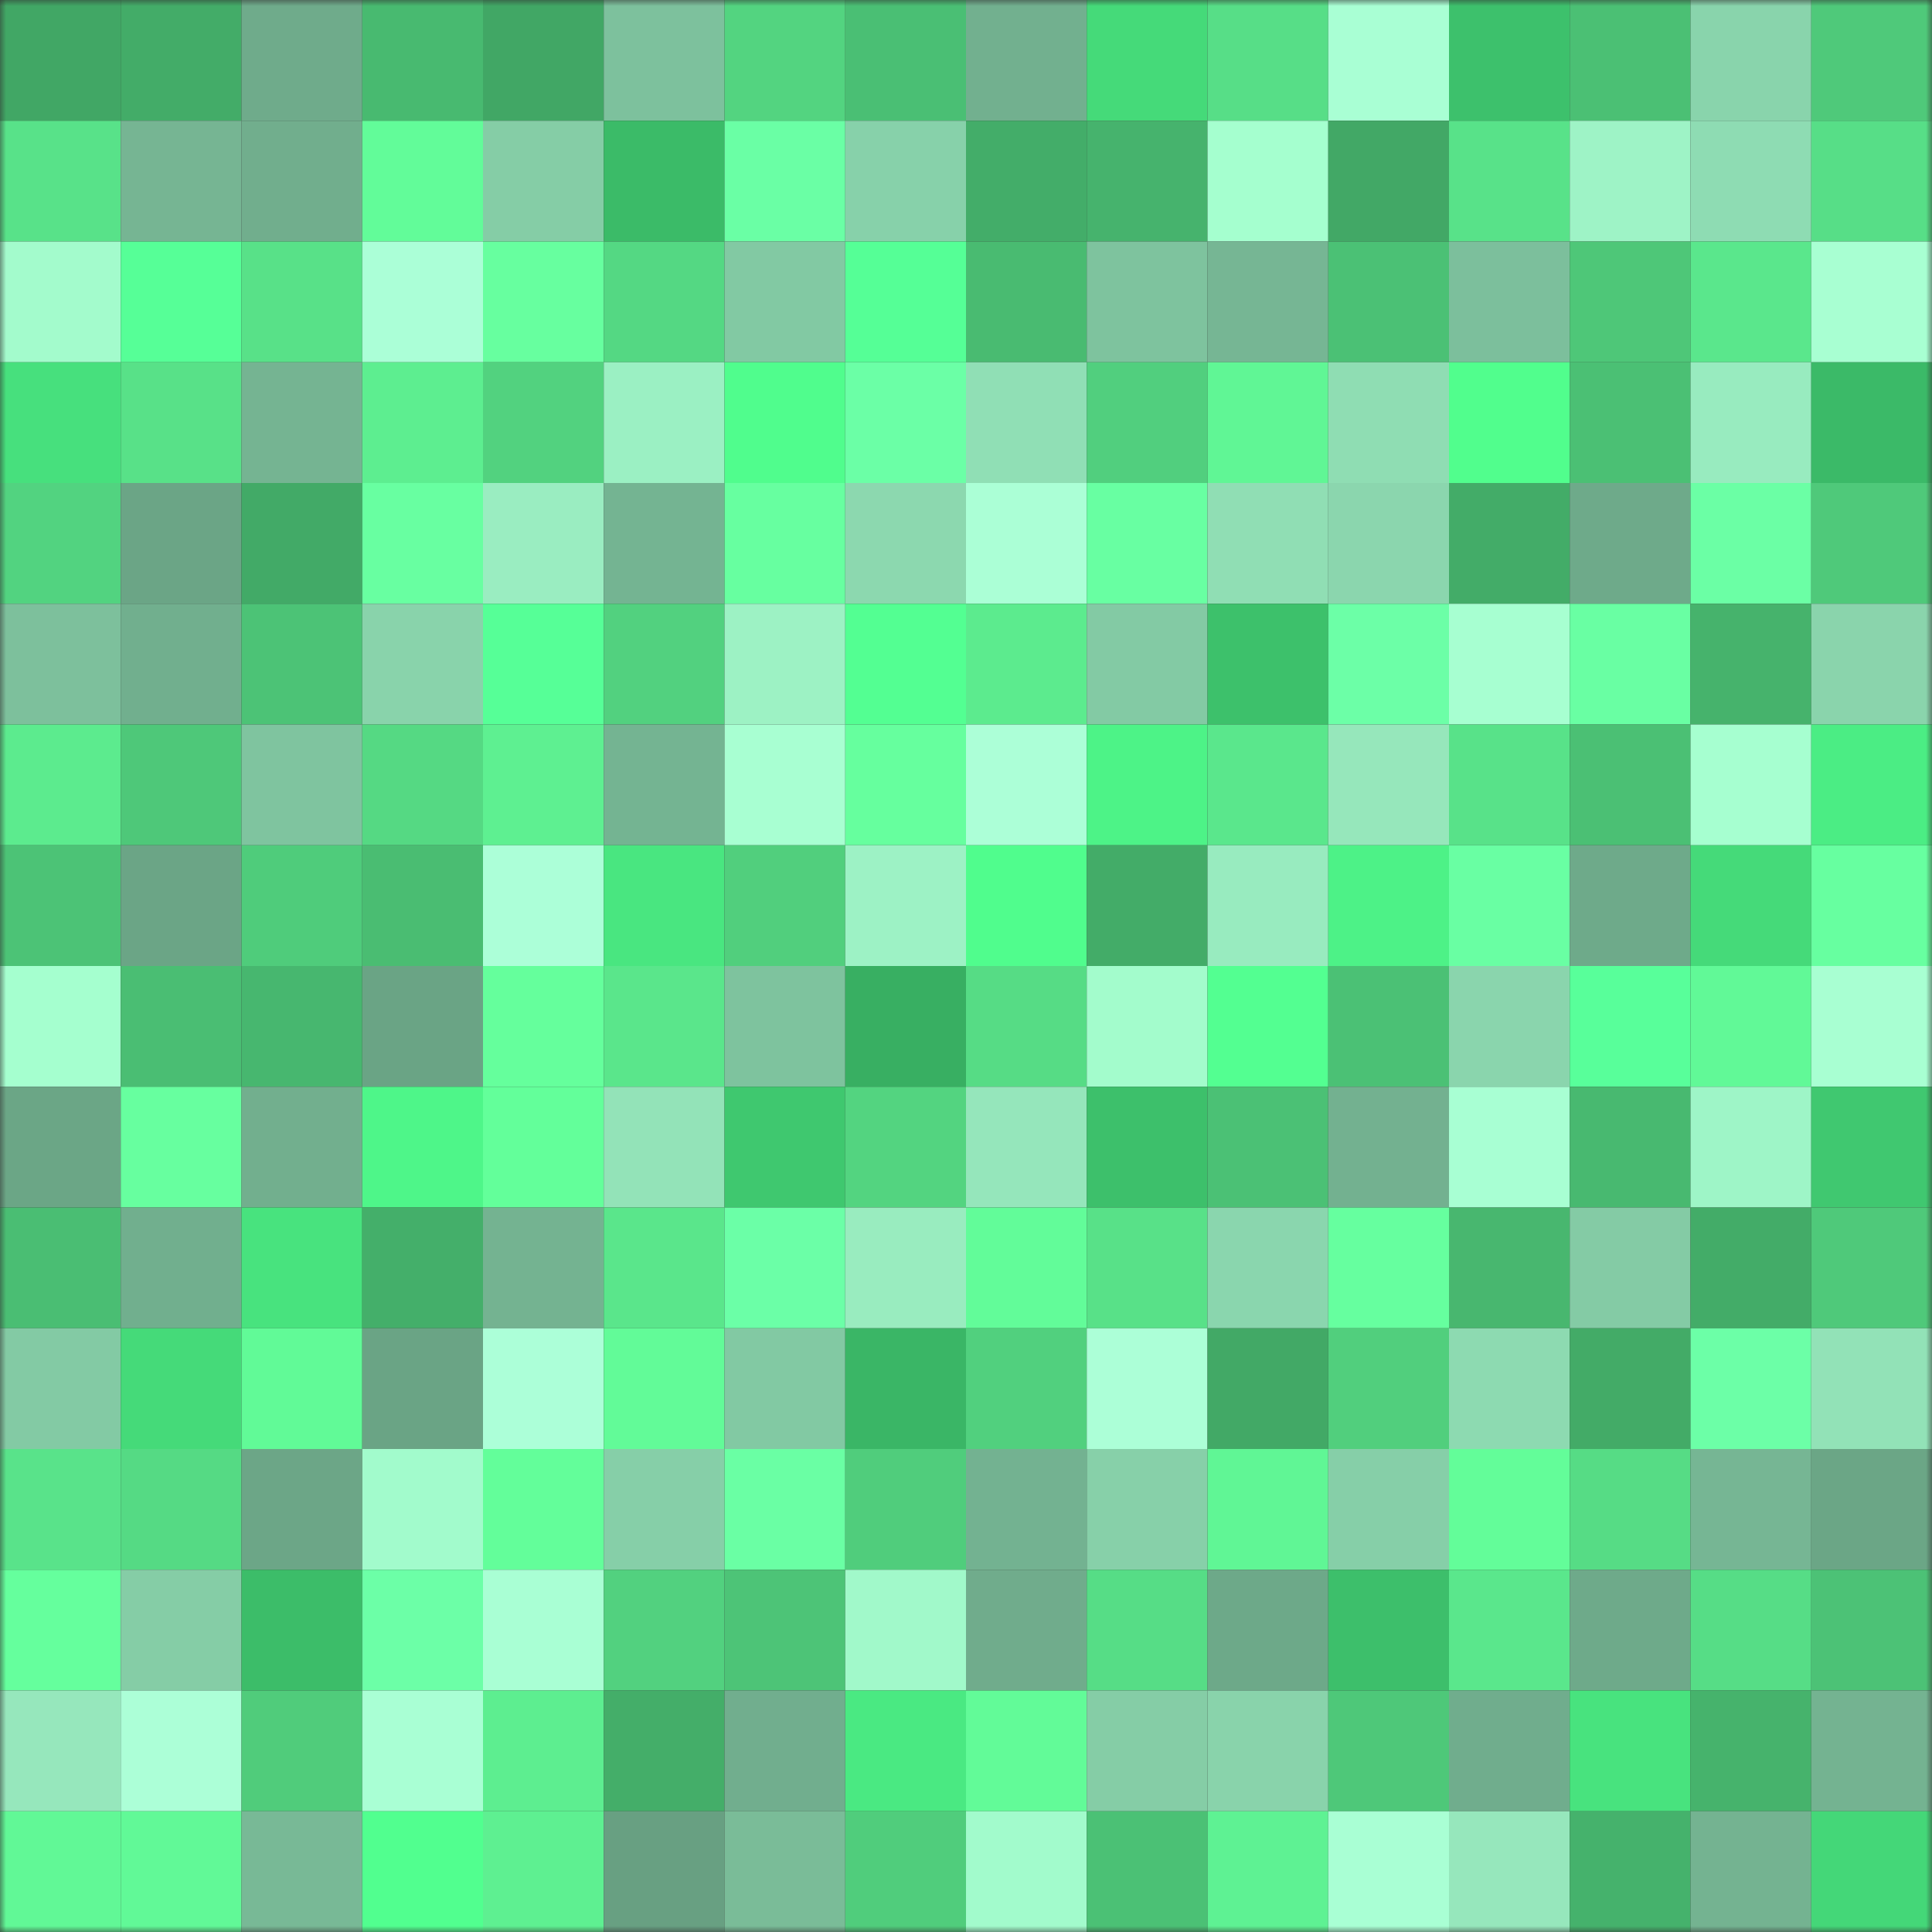 <svg viewBox="0 0 160 160" fill="none" role="img" xmlns="http://www.w3.org/2000/svg" width="240" height="240" name="lens%2Cowey16.lens"><rect x="0" y="0" width="160" height="160" fill="#333333" stroke="none"/><mask id="1300500515" mask-type="alpha" maskUnits="userSpaceOnUse" x="0" y="0" width="160" height="160"><rect width="160" height="160" fill="#FFFFFF"></rect></mask><g mask="url(#1300500515)"><rect x="0" y="0" width="10" height="10" fill="#41a765"></rect><rect x="10" y="0" width="10" height="10" fill="#43ac68"></rect><rect x="20" y="0" width="10" height="10" fill="#6fab8b"></rect><rect x="30" y="0" width="10" height="10" fill="#48ba70"></rect><rect x="40" y="0" width="10" height="10" fill="#41a765"></rect><rect x="50" y="0" width="10" height="10" fill="#7dc19d"></rect><rect x="60" y="0" width="10" height="10" fill="#53d480"></rect><rect x="70" y="0" width="10" height="10" fill="#4abf74"></rect><rect x="80" y="0" width="10" height="10" fill="#72b08f"></rect><rect x="90" y="0" width="10" height="10" fill="#45da79"></rect><rect x="100" y="0" width="10" height="10" fill="#57de87"></rect><rect x="110" y="0" width="10" height="10" fill="#a9ffd4"></rect><rect x="120" y="0" width="10" height="10" fill="#3dc16c"></rect><rect x="130" y="0" width="10" height="10" fill="#4bc074"></rect><rect x="140" y="0" width="10" height="10" fill="#89d4ac"></rect><rect x="150" y="0" width="10" height="10" fill="#4fc97a"></rect><rect x="0" y="10" width="10" height="10" fill="#58e289"></rect><rect x="10" y="10" width="10" height="10" fill="#76b593"></rect><rect x="20" y="10" width="10" height="10" fill="#71ae8d"></rect><rect x="30" y="10" width="10" height="10" fill="#62fc99"></rect><rect x="40" y="10" width="10" height="10" fill="#85cda6"></rect><rect x="50" y="10" width="10" height="10" fill="#3bbb68"></rect><rect x="60" y="10" width="10" height="10" fill="#6affa5"></rect><rect x="70" y="10" width="10" height="10" fill="#87d1aa"></rect><rect x="80" y="10" width="10" height="10" fill="#43ad69"></rect><rect x="90" y="10" width="10" height="10" fill="#46b36d"></rect><rect x="100" y="10" width="10" height="10" fill="#a5ffcf"></rect><rect x="110" y="10" width="10" height="10" fill="#42a866"></rect><rect x="120" y="10" width="10" height="10" fill="#58e289"></rect><rect x="130" y="10" width="10" height="10" fill="#9ef3c6"></rect><rect x="140" y="10" width="10" height="10" fill="#8edcb3"></rect><rect x="150" y="10" width="10" height="10" fill="#57de87"></rect><rect x="0" y="20" width="10" height="10" fill="#a3fbcc"></rect><rect x="10" y="20" width="10" height="10" fill="#56ff97"></rect><rect x="20" y="20" width="10" height="10" fill="#58e188"></rect><rect x="30" y="20" width="10" height="10" fill="#abffd7"></rect><rect x="40" y="20" width="10" height="10" fill="#67ff9f"></rect><rect x="50" y="20" width="10" height="10" fill="#54d883"></rect><rect x="60" y="20" width="10" height="10" fill="#82c9a3"></rect><rect x="70" y="20" width="10" height="10" fill="#55ff96"></rect><rect x="80" y="20" width="10" height="10" fill="#49bb71"></rect><rect x="90" y="20" width="10" height="10" fill="#7ec39e"></rect><rect x="100" y="20" width="10" height="10" fill="#76b694"></rect><rect x="110" y="20" width="10" height="10" fill="#4bc175"></rect><rect x="120" y="20" width="10" height="10" fill="#7cbf9c"></rect><rect x="130" y="20" width="10" height="10" fill="#4ec778"></rect><rect x="140" y="20" width="10" height="10" fill="#5ae78c"></rect><rect x="150" y="20" width="10" height="10" fill="#a8ffd2"></rect><rect x="0" y="30" width="10" height="10" fill="#47e07d"></rect><rect x="10" y="30" width="10" height="10" fill="#58e188"></rect><rect x="20" y="30" width="10" height="10" fill="#75b492"></rect><rect x="30" y="30" width="10" height="10" fill="#5dee90"></rect><rect x="40" y="30" width="10" height="10" fill="#52d27f"></rect><rect x="50" y="30" width="10" height="10" fill="#9bf0c3"></rect><rect x="60" y="30" width="10" height="10" fill="#50fd8d"></rect><rect x="70" y="30" width="10" height="10" fill="#6bffa6"></rect><rect x="80" y="30" width="10" height="10" fill="#90dfb5"></rect><rect x="90" y="30" width="10" height="10" fill="#51cf7e"></rect><rect x="100" y="30" width="10" height="10" fill="#60f695"></rect><rect x="110" y="30" width="10" height="10" fill="#8fddb3"></rect><rect x="120" y="30" width="10" height="10" fill="#51fe8d"></rect><rect x="130" y="30" width="10" height="10" fill="#4bc074"></rect><rect x="140" y="30" width="10" height="10" fill="#98ebbf"></rect><rect x="150" y="30" width="10" height="10" fill="#3bba68"></rect><rect x="0" y="40" width="10" height="10" fill="#52d380"></rect><rect x="10" y="40" width="10" height="10" fill="#6ba586"></rect><rect x="20" y="40" width="10" height="10" fill="#42aa67"></rect><rect x="30" y="40" width="10" height="10" fill="#68ffa1"></rect><rect x="40" y="40" width="10" height="10" fill="#9aedc1"></rect><rect x="50" y="40" width="10" height="10" fill="#74b492"></rect><rect x="60" y="40" width="10" height="10" fill="#67ffa0"></rect><rect x="70" y="40" width="10" height="10" fill="#8cd8af"></rect><rect x="80" y="40" width="10" height="10" fill="#abffd6"></rect><rect x="90" y="40" width="10" height="10" fill="#68ffa2"></rect><rect x="100" y="40" width="10" height="10" fill="#90deb4"></rect><rect x="110" y="40" width="10" height="10" fill="#8bd6ae"></rect><rect x="120" y="40" width="10" height="10" fill="#43ac68"></rect><rect x="130" y="40" width="10" height="10" fill="#6eaa8a"></rect><rect x="140" y="40" width="10" height="10" fill="#6bffa5"></rect><rect x="150" y="40" width="10" height="10" fill="#4fc97a"></rect><rect x="0" y="50" width="10" height="10" fill="#7dc09c"></rect><rect x="10" y="50" width="10" height="10" fill="#71af8e"></rect><rect x="20" y="50" width="10" height="10" fill="#4cc376"></rect><rect x="30" y="50" width="10" height="10" fill="#89d3ab"></rect><rect x="40" y="50" width="10" height="10" fill="#56ff97"></rect><rect x="50" y="50" width="10" height="10" fill="#52d17f"></rect><rect x="60" y="50" width="10" height="10" fill="#9df2c4"></rect><rect x="70" y="50" width="10" height="10" fill="#53ff92"></rect><rect x="80" y="50" width="10" height="10" fill="#5ceb8e"></rect><rect x="90" y="50" width="10" height="10" fill="#83caa4"></rect><rect x="100" y="50" width="10" height="10" fill="#3dc16b"></rect><rect x="110" y="50" width="10" height="10" fill="#6cffa7"></rect><rect x="120" y="50" width="10" height="10" fill="#a7ffd1"></rect><rect x="130" y="50" width="10" height="10" fill="#69ffa3"></rect><rect x="140" y="50" width="10" height="10" fill="#46b36c"></rect><rect x="150" y="50" width="10" height="10" fill="#8ad4ac"></rect><rect x="0" y="60" width="10" height="10" fill="#5ceb8e"></rect><rect x="10" y="60" width="10" height="10" fill="#4ec879"></rect><rect x="20" y="60" width="10" height="10" fill="#7fc49f"></rect><rect x="30" y="60" width="10" height="10" fill="#55d983"></rect><rect x="40" y="60" width="10" height="10" fill="#5ef091"></rect><rect x="50" y="60" width="10" height="10" fill="#74b492"></rect><rect x="60" y="60" width="10" height="10" fill="#a8ffd2"></rect><rect x="70" y="60" width="10" height="10" fill="#66ff9e"></rect><rect x="80" y="60" width="10" height="10" fill="#acffd7"></rect><rect x="90" y="60" width="10" height="10" fill="#4df387"></rect><rect x="100" y="60" width="10" height="10" fill="#5ae78c"></rect><rect x="110" y="60" width="10" height="10" fill="#96e7bb"></rect><rect x="120" y="60" width="10" height="10" fill="#58e289"></rect><rect x="130" y="60" width="10" height="10" fill="#4bc074"></rect><rect x="140" y="60" width="10" height="10" fill="#a6ffd0"></rect><rect x="150" y="60" width="10" height="10" fill="#4bed84"></rect><rect x="0" y="70" width="10" height="10" fill="#4cc376"></rect><rect x="10" y="70" width="10" height="10" fill="#6ba586"></rect><rect x="20" y="70" width="10" height="10" fill="#4fcc7b"></rect><rect x="30" y="70" width="10" height="10" fill="#4abd72"></rect><rect x="40" y="70" width="10" height="10" fill="#acffd8"></rect><rect x="50" y="70" width="10" height="10" fill="#49e680"></rect><rect x="60" y="70" width="10" height="10" fill="#51cf7d"></rect><rect x="70" y="70" width="10" height="10" fill="#9df2c5"></rect><rect x="80" y="70" width="10" height="10" fill="#50fd8d"></rect><rect x="90" y="70" width="10" height="10" fill="#43ac68"></rect><rect x="100" y="70" width="10" height="10" fill="#98ebbf"></rect><rect x="110" y="70" width="10" height="10" fill="#4df287"></rect><rect x="120" y="70" width="10" height="10" fill="#69ffa3"></rect><rect x="130" y="70" width="10" height="10" fill="#6eaa8a"></rect><rect x="140" y="70" width="10" height="10" fill="#45da79"></rect><rect x="150" y="70" width="10" height="10" fill="#67ffa0"></rect><rect x="0" y="80" width="10" height="10" fill="#a5ffcf"></rect><rect x="10" y="80" width="10" height="10" fill="#4abe73"></rect><rect x="20" y="80" width="10" height="10" fill="#47b76f"></rect><rect x="30" y="80" width="10" height="10" fill="#6aa485"></rect><rect x="40" y="80" width="10" height="10" fill="#65ff9c"></rect><rect x="50" y="80" width="10" height="10" fill="#5ae68b"></rect><rect x="60" y="80" width="10" height="10" fill="#7ec39e"></rect><rect x="70" y="80" width="10" height="10" fill="#38af62"></rect><rect x="80" y="80" width="10" height="10" fill="#56dc85"></rect><rect x="90" y="80" width="10" height="10" fill="#a3fccc"></rect><rect x="100" y="80" width="10" height="10" fill="#53ff91"></rect><rect x="110" y="80" width="10" height="10" fill="#4bc175"></rect><rect x="120" y="80" width="10" height="10" fill="#8ad5ad"></rect><rect x="130" y="80" width="10" height="10" fill="#58ff9a"></rect><rect x="140" y="80" width="10" height="10" fill="#61f997"></rect><rect x="150" y="80" width="10" height="10" fill="#a8ffd2"></rect><rect x="0" y="90" width="10" height="10" fill="#6ba686"></rect><rect x="10" y="90" width="10" height="10" fill="#67ff9f"></rect><rect x="20" y="90" width="10" height="10" fill="#72af8e"></rect><rect x="30" y="90" width="10" height="10" fill="#4ef689"></rect><rect x="40" y="90" width="10" height="10" fill="#63ff9a"></rect><rect x="50" y="90" width="10" height="10" fill="#93e3b8"></rect><rect x="60" y="90" width="10" height="10" fill="#3fc86f"></rect><rect x="70" y="90" width="10" height="10" fill="#53d480"></rect><rect x="80" y="90" width="10" height="10" fill="#95e6bb"></rect><rect x="90" y="90" width="10" height="10" fill="#3dc06b"></rect><rect x="100" y="90" width="10" height="10" fill="#4bc175"></rect><rect x="110" y="90" width="10" height="10" fill="#73b190"></rect><rect x="120" y="90" width="10" height="10" fill="#a8ffd3"></rect><rect x="130" y="90" width="10" height="10" fill="#48b970"></rect><rect x="140" y="90" width="10" height="10" fill="#9ef5c7"></rect><rect x="150" y="90" width="10" height="10" fill="#40c870"></rect><rect x="0" y="100" width="10" height="10" fill="#4abe73"></rect><rect x="10" y="100" width="10" height="10" fill="#71af8e"></rect><rect x="20" y="100" width="10" height="10" fill="#48e37e"></rect><rect x="30" y="100" width="10" height="10" fill="#44af6a"></rect><rect x="40" y="100" width="10" height="10" fill="#74b391"></rect><rect x="50" y="100" width="10" height="10" fill="#5ae68b"></rect><rect x="60" y="100" width="10" height="10" fill="#6bffa7"></rect><rect x="70" y="100" width="10" height="10" fill="#99ecbf"></rect><rect x="80" y="100" width="10" height="10" fill="#62fc99"></rect><rect x="90" y="100" width="10" height="10" fill="#58e188"></rect><rect x="100" y="100" width="10" height="10" fill="#8ad6ae"></rect><rect x="110" y="100" width="10" height="10" fill="#66ff9f"></rect><rect x="120" y="100" width="10" height="10" fill="#48b76f"></rect><rect x="130" y="100" width="10" height="10" fill="#84cba5"></rect><rect x="140" y="100" width="10" height="10" fill="#43ac68"></rect><rect x="150" y="100" width="10" height="10" fill="#4fc97a"></rect><rect x="0" y="110" width="10" height="10" fill="#83caa4"></rect><rect x="10" y="110" width="10" height="10" fill="#45da79"></rect><rect x="20" y="110" width="10" height="10" fill="#61fa97"></rect><rect x="30" y="110" width="10" height="10" fill="#6aa485"></rect><rect x="40" y="110" width="10" height="10" fill="#acffd8"></rect><rect x="50" y="110" width="10" height="10" fill="#62fb98"></rect><rect x="60" y="110" width="10" height="10" fill="#82c9a3"></rect><rect x="70" y="110" width="10" height="10" fill="#3ab666"></rect><rect x="80" y="110" width="10" height="10" fill="#51d07e"></rect><rect x="90" y="110" width="10" height="10" fill="#acffd7"></rect><rect x="100" y="110" width="10" height="10" fill="#42a966"></rect><rect x="110" y="110" width="10" height="10" fill="#51cf7d"></rect><rect x="120" y="110" width="10" height="10" fill="#8ddab1"></rect><rect x="130" y="110" width="10" height="10" fill="#43ab67"></rect><rect x="140" y="110" width="10" height="10" fill="#6cffa7"></rect><rect x="150" y="110" width="10" height="10" fill="#92e2b7"></rect><rect x="0" y="120" width="10" height="10" fill="#59e38a"></rect><rect x="10" y="120" width="10" height="10" fill="#55da84"></rect><rect x="20" y="120" width="10" height="10" fill="#6ca687"></rect><rect x="30" y="120" width="10" height="10" fill="#a2fbcc"></rect><rect x="40" y="120" width="10" height="10" fill="#63fe9a"></rect><rect x="50" y="120" width="10" height="10" fill="#86cfa8"></rect><rect x="60" y="120" width="10" height="10" fill="#6affa4"></rect><rect x="70" y="120" width="10" height="10" fill="#50cd7c"></rect><rect x="80" y="120" width="10" height="10" fill="#73b291"></rect><rect x="90" y="120" width="10" height="10" fill="#87d0a9"></rect><rect x="100" y="120" width="10" height="10" fill="#60f695"></rect><rect x="110" y="120" width="10" height="10" fill="#86cfa8"></rect><rect x="120" y="120" width="10" height="10" fill="#63fd99"></rect><rect x="130" y="120" width="10" height="10" fill="#56dc85"></rect><rect x="140" y="120" width="10" height="10" fill="#76b694"></rect><rect x="150" y="120" width="10" height="10" fill="#6ba686"></rect><rect x="0" y="130" width="10" height="10" fill="#65ff9d"></rect><rect x="10" y="130" width="10" height="10" fill="#85cda6"></rect><rect x="20" y="130" width="10" height="10" fill="#3cbd69"></rect><rect x="30" y="130" width="10" height="10" fill="#6cffa7"></rect><rect x="40" y="130" width="10" height="10" fill="#a9ffd4"></rect><rect x="50" y="130" width="10" height="10" fill="#52d17f"></rect><rect x="60" y="130" width="10" height="10" fill="#4dc477"></rect><rect x="70" y="130" width="10" height="10" fill="#a1f9ca"></rect><rect x="80" y="130" width="10" height="10" fill="#70ac8c"></rect><rect x="90" y="130" width="10" height="10" fill="#56dd86"></rect><rect x="100" y="130" width="10" height="10" fill="#6da989"></rect><rect x="110" y="130" width="10" height="10" fill="#3dbf6b"></rect><rect x="120" y="130" width="10" height="10" fill="#5ae78c"></rect><rect x="130" y="130" width="10" height="10" fill="#6eaa8a"></rect><rect x="140" y="130" width="10" height="10" fill="#56dd86"></rect><rect x="150" y="130" width="10" height="10" fill="#4cc276"></rect><rect x="0" y="140" width="10" height="10" fill="#96e7bc"></rect><rect x="10" y="140" width="10" height="10" fill="#acffd7"></rect><rect x="20" y="140" width="10" height="10" fill="#50cc7b"></rect><rect x="30" y="140" width="10" height="10" fill="#a9ffd4"></rect><rect x="40" y="140" width="10" height="10" fill="#5dee90"></rect><rect x="50" y="140" width="10" height="10" fill="#44ae69"></rect><rect x="60" y="140" width="10" height="10" fill="#71ae8e"></rect><rect x="70" y="140" width="10" height="10" fill="#4ae982"></rect><rect x="80" y="140" width="10" height="10" fill="#62fb98"></rect><rect x="90" y="140" width="10" height="10" fill="#85cda6"></rect><rect x="100" y="140" width="10" height="10" fill="#89d3ab"></rect><rect x="110" y="140" width="10" height="10" fill="#4ec879"></rect><rect x="120" y="140" width="10" height="10" fill="#70ad8d"></rect><rect x="130" y="140" width="10" height="10" fill="#48e37e"></rect><rect x="140" y="140" width="10" height="10" fill="#46b36c"></rect><rect x="150" y="140" width="10" height="10" fill="#74b391"></rect><rect x="0" y="150" width="10" height="10" fill="#61f896"></rect><rect x="10" y="150" width="10" height="10" fill="#61f997"></rect><rect x="20" y="150" width="10" height="10" fill="#78b996"></rect><rect x="30" y="150" width="10" height="10" fill="#51ff8f"></rect><rect x="40" y="150" width="10" height="10" fill="#5ef091"></rect><rect x="50" y="150" width="10" height="10" fill="#68a082"></rect><rect x="60" y="150" width="10" height="10" fill="#7abc98"></rect><rect x="70" y="150" width="10" height="10" fill="#50cd7c"></rect><rect x="80" y="150" width="10" height="10" fill="#a2fbcc"></rect><rect x="90" y="150" width="10" height="10" fill="#4bc175"></rect><rect x="100" y="150" width="10" height="10" fill="#5ef293"></rect><rect x="110" y="150" width="10" height="10" fill="#a9ffd4"></rect><rect x="120" y="150" width="10" height="10" fill="#96e7bc"></rect><rect x="130" y="150" width="10" height="10" fill="#45b26c"></rect><rect x="140" y="150" width="10" height="10" fill="#74b391"></rect><rect x="150" y="150" width="10" height="10" fill="#44d778"></rect></g></svg>